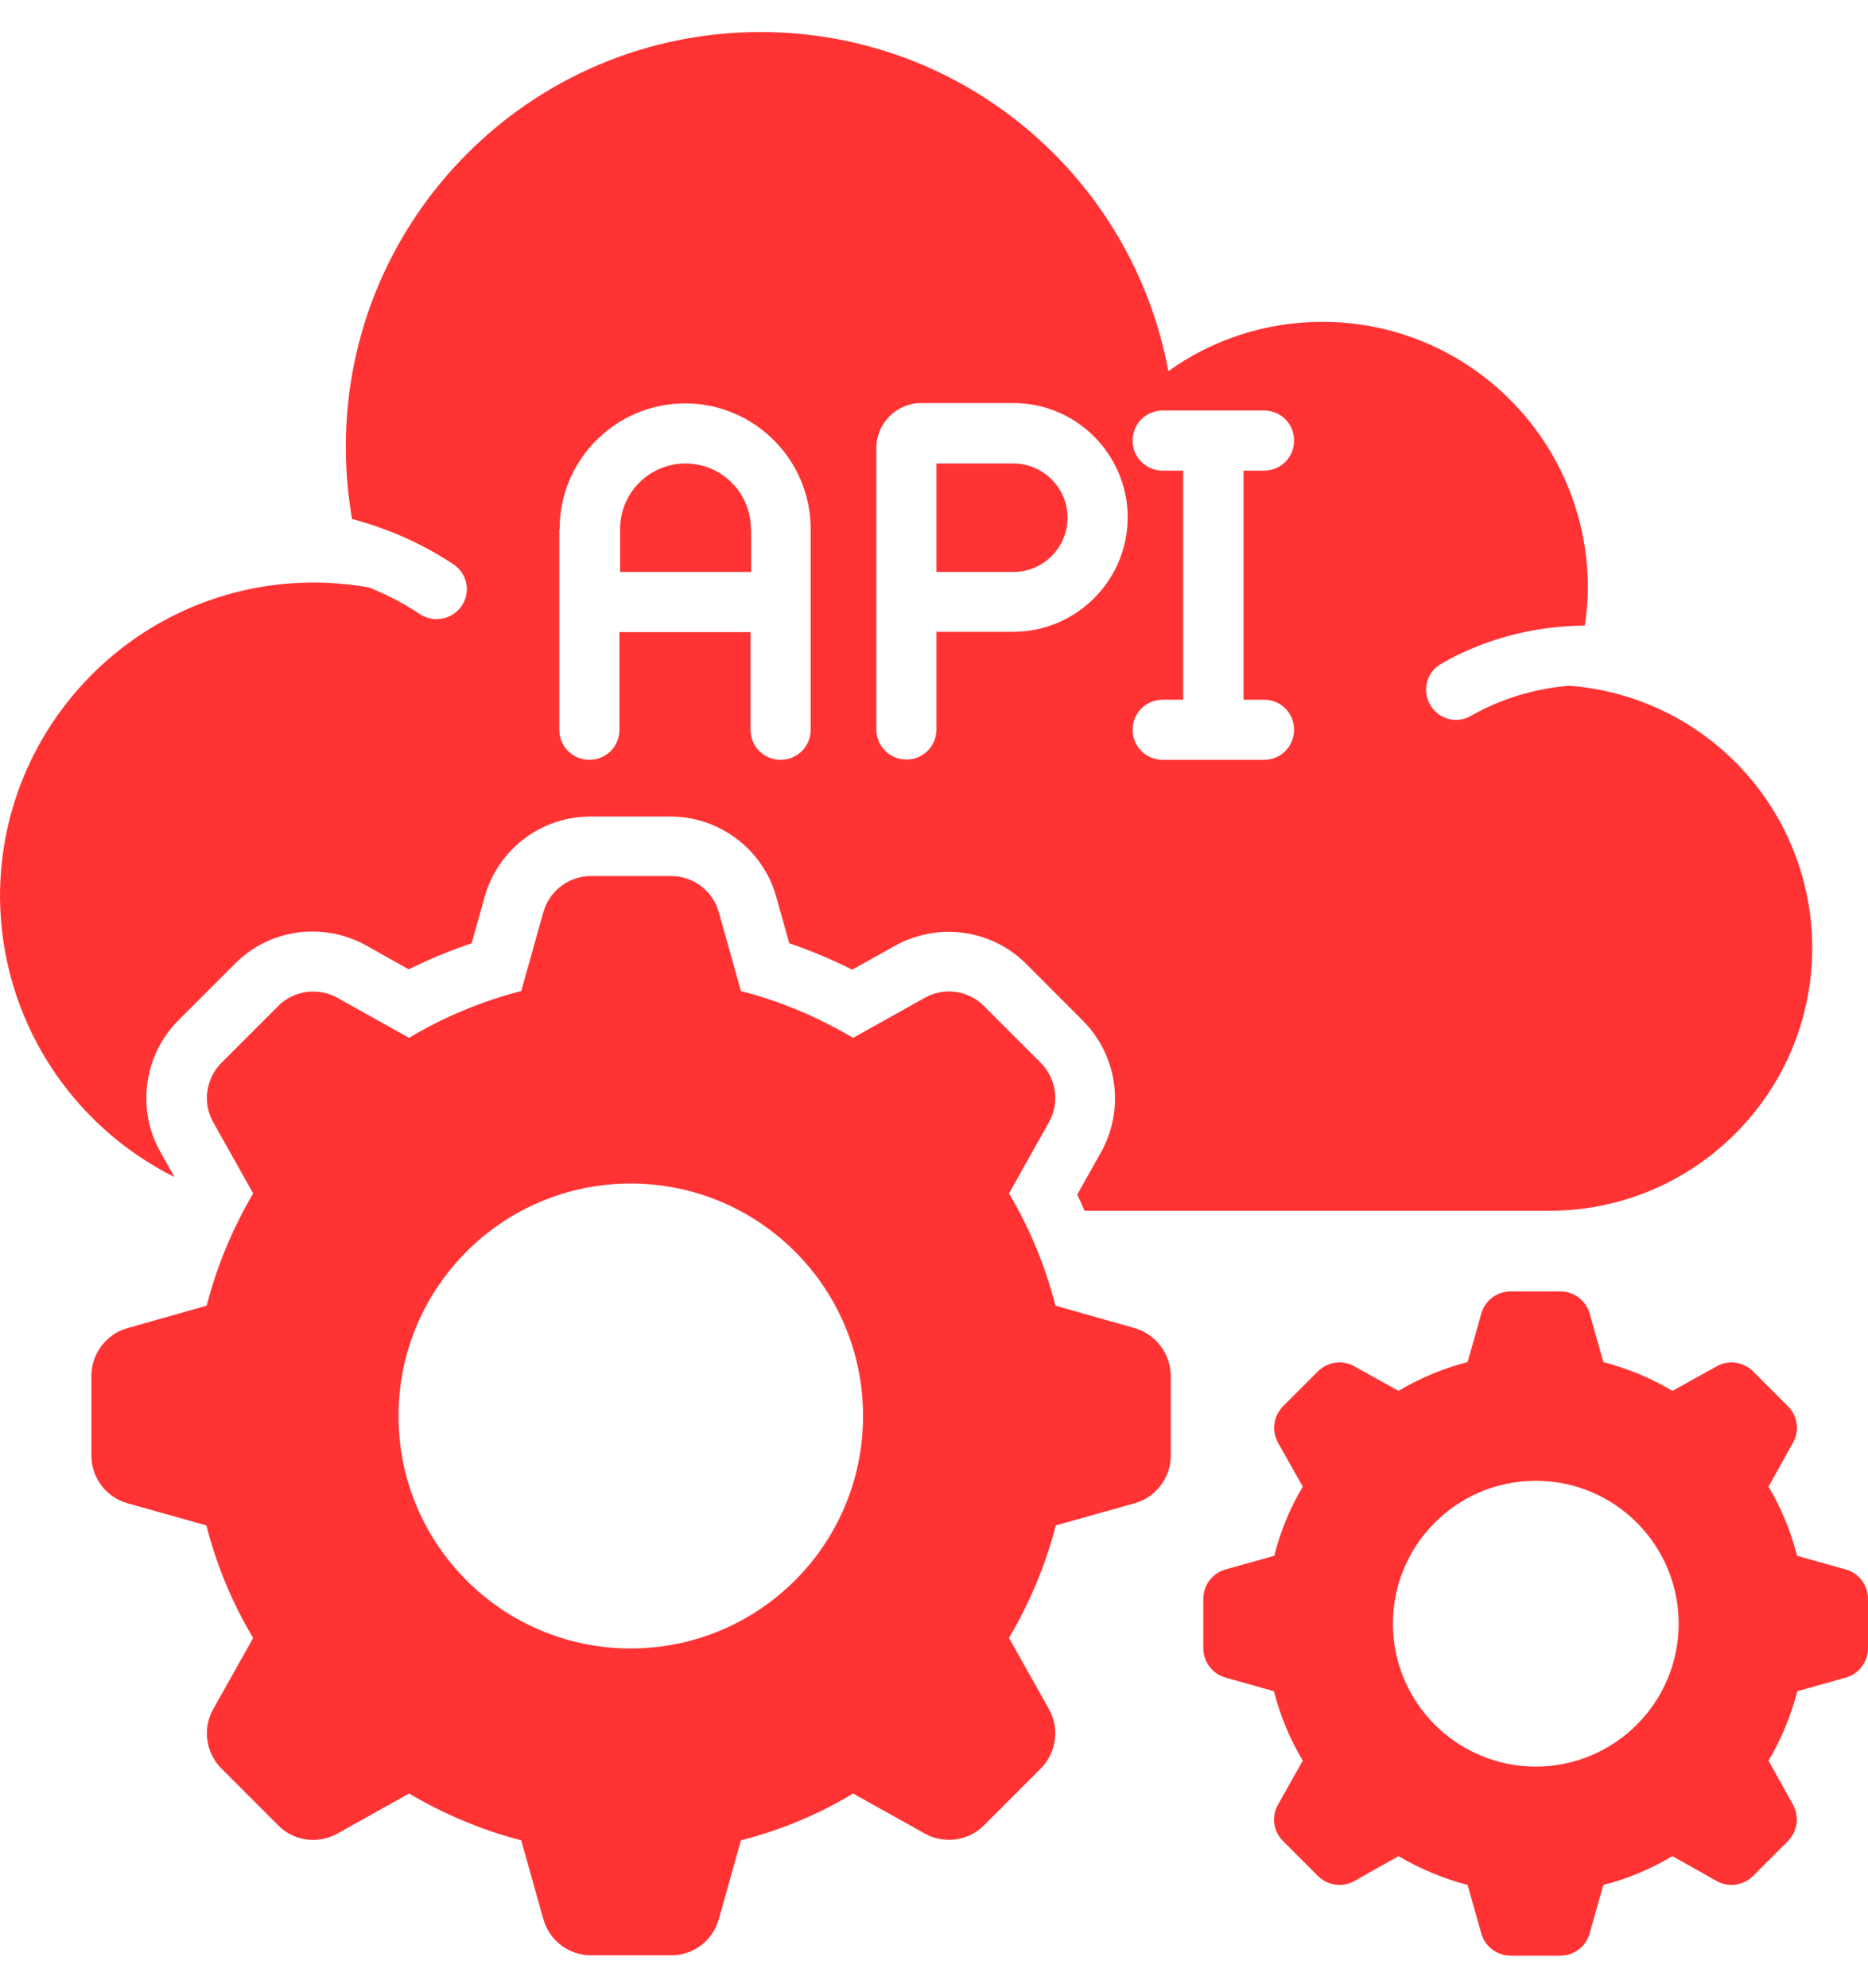 <svg width="47" height="50" viewBox="0 0 47 50" fill="none" xmlns="http://www.w3.org/2000/svg">
<path d="M28.537 33.405L26.556 32.844C26.299 31.838 25.901 30.887 25.387 30.021L26.393 28.228C26.666 27.745 26.58 27.129 26.182 26.731L24.755 25.304C24.358 24.907 23.75 24.828 23.266 25.101L21.465 26.107C20.592 25.593 19.648 25.187 18.642 24.93L18.089 22.957C17.941 22.412 17.442 22.037 16.888 22.037H14.869C14.307 22.037 13.816 22.412 13.668 22.957L13.114 24.93C12.117 25.187 11.157 25.585 10.292 26.107L8.491 25.101C8.007 24.828 7.392 24.914 7.002 25.304L5.575 26.731C5.177 27.129 5.091 27.745 5.364 28.228L6.37 30.021C5.856 30.895 5.458 31.838 5.201 32.844L3.22 33.405C2.674 33.553 2.3 34.052 2.3 34.606V36.617C2.3 37.179 2.674 37.67 3.22 37.818L5.193 38.372C5.45 39.378 5.848 40.337 6.37 41.202L5.364 42.995C5.091 43.479 5.177 44.095 5.575 44.492L7.002 45.919C7.392 46.317 8.007 46.395 8.491 46.122L10.292 45.116C11.165 45.631 12.117 46.036 13.114 46.294L13.668 48.266C13.816 48.812 14.315 49.186 14.869 49.186H16.888C17.45 49.186 17.941 48.812 18.089 48.266L18.642 46.294C19.648 46.036 20.599 45.639 21.465 45.116L23.266 46.122C23.75 46.395 24.366 46.309 24.755 45.919L26.182 44.492C26.58 44.095 26.666 43.479 26.393 42.995L25.387 41.202C25.901 40.329 26.307 39.378 26.564 38.372L28.537 37.818C29.083 37.67 29.457 37.171 29.457 36.617V34.606C29.449 34.052 29.083 33.561 28.537 33.405ZM15.867 41.467C12.639 41.467 10.027 38.847 10.027 35.62C10.027 32.392 12.639 29.772 15.867 29.772C19.102 29.772 21.715 32.392 21.715 35.62C21.715 38.847 19.102 41.467 15.867 41.467ZM46.439 39.479L45.215 39.136C45.059 38.52 44.817 37.935 44.497 37.397L45.113 36.29C45.285 35.994 45.23 35.612 44.981 35.37L44.107 34.497C43.989 34.378 43.834 34.302 43.668 34.279C43.502 34.257 43.333 34.289 43.187 34.372L42.08 34.988C41.542 34.668 40.965 34.427 40.341 34.263L39.998 33.047C39.953 32.885 39.856 32.742 39.723 32.641C39.589 32.539 39.425 32.485 39.258 32.485H38.01C37.667 32.485 37.363 32.711 37.269 33.047L36.926 34.263C36.31 34.419 35.726 34.668 35.188 34.988L34.081 34.372C33.934 34.289 33.766 34.257 33.599 34.279C33.433 34.302 33.279 34.378 33.16 34.497L32.287 35.37C32.038 35.62 31.991 35.994 32.155 36.29L32.778 37.397C32.456 37.939 32.214 38.524 32.061 39.136L30.837 39.479C30.502 39.573 30.276 39.877 30.276 40.22V41.459C30.276 41.803 30.502 42.107 30.837 42.2L32.053 42.543C32.209 43.159 32.459 43.752 32.778 44.29L32.155 45.397C31.983 45.693 32.038 46.075 32.287 46.317L33.16 47.19C33.402 47.432 33.776 47.486 34.081 47.315L35.188 46.691C35.726 47.011 36.31 47.253 36.926 47.416L37.269 48.633C37.363 48.968 37.667 49.194 38.01 49.194H39.258C39.601 49.194 39.905 48.968 39.998 48.633L40.341 47.416C40.957 47.26 41.542 47.011 42.08 46.691L43.187 47.315C43.484 47.486 43.866 47.432 44.107 47.19L44.981 46.317C45.23 46.067 45.277 45.693 45.113 45.397L44.497 44.29C44.817 43.752 45.059 43.167 45.222 42.543L46.439 42.2C46.774 42.107 47 41.803 47 41.459V40.22C47 39.877 46.774 39.573 46.439 39.479ZM38.642 44.438C36.654 44.438 35.047 42.824 35.047 40.843C35.047 38.863 36.654 37.249 38.642 37.249C40.63 37.249 42.236 38.863 42.236 40.843C42.236 42.824 40.63 44.438 38.642 44.438Z" fill="#FF3333"/>
<path d="M4.39 29.608L4.031 28.969C3.431 27.901 3.618 26.536 4.491 25.663L5.918 24.236C6.174 23.98 6.477 23.777 6.812 23.639C7.147 23.501 7.505 23.431 7.867 23.433C8.343 23.433 8.811 23.558 9.216 23.784L10.284 24.384C10.799 24.127 11.329 23.909 11.867 23.729L12.194 22.56C12.357 21.979 12.704 21.467 13.184 21.103C13.664 20.738 14.25 20.541 14.853 20.54H16.873C18.105 20.54 19.204 21.375 19.531 22.56L19.859 23.729C20.397 23.909 20.927 24.135 21.442 24.392L22.518 23.792C22.923 23.565 23.391 23.441 23.866 23.441C24.607 23.441 25.301 23.729 25.816 24.244L27.242 25.671C27.669 26.098 27.945 26.652 28.028 27.25C28.111 27.848 27.997 28.457 27.703 28.984L27.102 30.052C27.172 30.185 27.227 30.325 27.289 30.458H38.977C42.634 30.458 45.596 27.495 45.596 23.846C45.597 22.178 44.968 20.572 43.834 19.349C42.701 18.125 41.147 17.376 39.484 17.25C38.618 17.32 37.761 17.577 37.012 18.006C36.895 18.076 36.763 18.108 36.638 18.108C36.504 18.109 36.373 18.074 36.258 18.007C36.142 17.939 36.047 17.842 35.983 17.726C35.933 17.64 35.9 17.545 35.887 17.446C35.874 17.348 35.881 17.248 35.907 17.152C35.933 17.056 35.978 16.966 36.039 16.888C36.101 16.81 36.177 16.745 36.264 16.696C37.355 16.065 38.618 15.745 39.874 15.737C39.92 15.425 39.952 15.106 39.952 14.786C39.952 11.09 36.958 8.096 33.27 8.096C31.827 8.096 30.486 8.556 29.395 9.336C28.498 4.471 24.241 0.806 19.134 0.806C13.372 0.806 8.701 5.477 8.701 11.239C8.701 11.854 8.756 12.463 8.857 13.055C9.762 13.297 10.619 13.671 11.407 14.194C11.758 14.427 11.851 14.895 11.617 15.238C11.469 15.457 11.235 15.574 10.986 15.574C10.846 15.574 10.697 15.535 10.565 15.449C10.159 15.176 9.731 14.958 9.286 14.778C8.834 14.7 8.374 14.653 7.898 14.653C3.532 14.653 0 18.193 0 22.552C0.016 25.639 1.793 28.314 4.39 29.608ZM29.254 11.839C28.833 11.839 28.498 11.504 28.498 11.082C28.498 10.662 28.833 10.326 29.254 10.326H31.804C32.225 10.326 32.56 10.662 32.56 11.082C32.56 11.504 32.225 11.839 31.804 11.839H31.289V17.601H31.804C32.225 17.601 32.56 17.936 32.56 18.357C32.56 18.778 32.225 19.113 31.804 19.113H29.254C28.833 19.113 28.498 18.778 28.498 18.357C28.498 17.936 28.833 17.601 29.254 17.601H29.769V11.839H29.254ZM22.05 11.27C22.05 10.646 22.557 10.139 23.18 10.139H25.496C27.087 10.139 28.373 11.433 28.373 13.016C28.373 14.599 27.079 15.893 25.496 15.893H23.562V18.349C23.562 18.77 23.227 19.106 22.806 19.106C22.385 19.106 22.05 18.77 22.05 18.349V11.27ZM14.081 13.305C14.081 11.558 15.5 10.147 17.239 10.147C18.978 10.147 20.397 11.566 20.397 13.305V18.357C20.397 18.778 20.061 19.113 19.64 19.113C19.22 19.113 18.884 18.778 18.884 18.357V15.901H15.586V18.357C15.586 18.778 15.251 19.113 14.83 19.113C14.409 19.113 14.073 18.778 14.073 18.357V13.305H14.081Z" fill="#FF3333"/>
<path d="M26.86 13.024C26.86 12.268 26.244 11.659 25.496 11.659H23.562V14.388H25.496C26.252 14.388 26.86 13.773 26.86 13.024ZM18.892 13.305C18.892 12.868 18.719 12.45 18.41 12.141C18.102 11.833 17.683 11.659 17.247 11.659C16.811 11.659 16.392 11.833 16.084 12.141C15.775 12.45 15.602 12.868 15.602 13.305V14.388H18.9V13.305H18.892Z" fill="#FF3333"/>
</svg>
